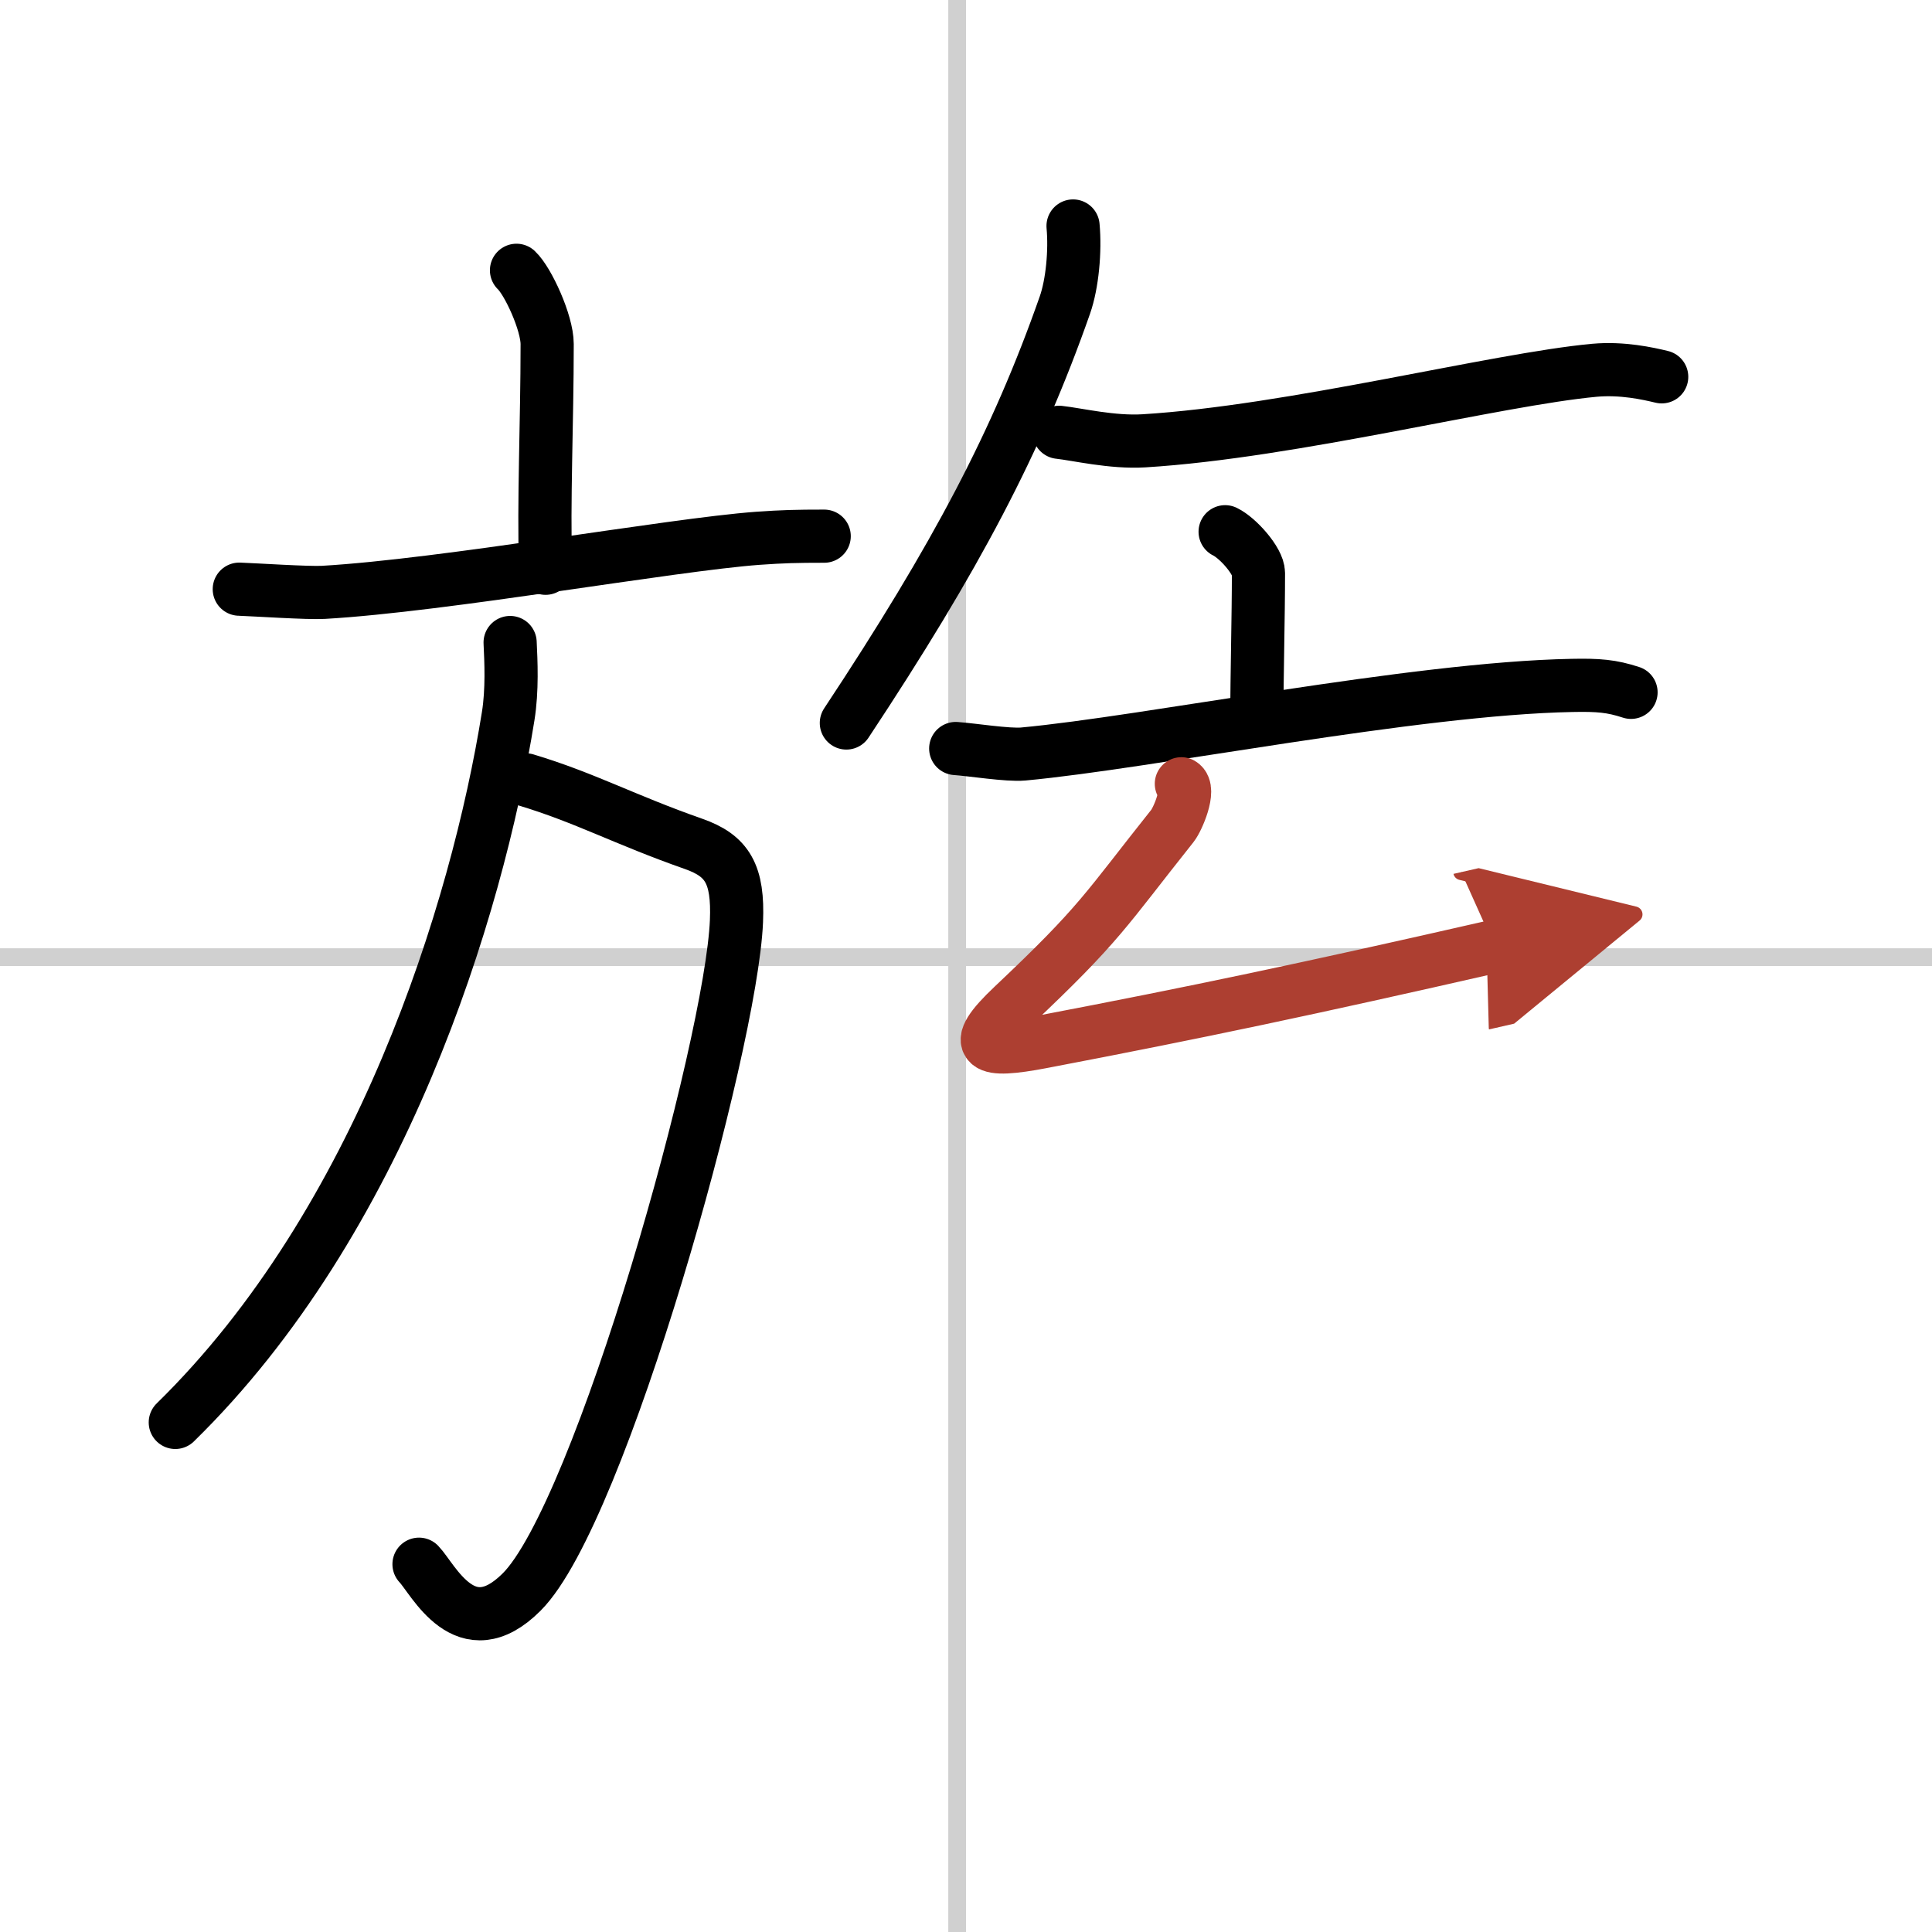 <svg width="400" height="400" viewBox="0 0 109 109" xmlns="http://www.w3.org/2000/svg"><defs><marker id="a" markerWidth="4" orient="auto" refX="1" refY="5" viewBox="0 0 10 10"><polyline points="0 0 10 5 0 10 1 5" fill="#ad3f31" stroke="#ad3f31"/></marker></defs><g fill="none" stroke="#000" stroke-linecap="round" stroke-linejoin="round" stroke-width="3"><rect width="100%" height="100%" fill="#fff" stroke="#fff"/><line x1="54" x2="54" y2="109" stroke="#d0d0d0" stroke-width="1"/><line x2="109" y1="54" y2="54" stroke="#d0d0d0" stroke-width="1"/><path d="m29.14 15.25c0.65 0.61 1.73 2.96 1.73 4.16 0 4.45-0.21 8.88-0.09 12.65"/><path d="m13.5 33.24c0.87 0.03 3.9 0.23 4.74 0.18 6.82-0.39 19.62-2.69 24.51-3.05 1.42-0.1 2.18-0.12 3.75-0.12"/><path d="m29.67 44c3.33 1 5.58 2.25 9.46 3.61 1.91 0.67 2.53 1.71 2.42 4.36-0.29 7-7.67 33.41-12.12 37.85-3.18 3.18-4.99-0.74-5.79-1.57"/><path d="m28.78 36.25c0.05 1.04 0.13 2.68-0.11 4.16-1.76 10.98-7.21 28.53-18.78 39.84"/><path d="m60.54 12.75c0.13 1.41-0.04 3.26-0.46 4.46-2.7 7.7-6.13 14.21-12.33 23.58"/><path d="m59.75 24.39c1.02 0.11 3 0.59 4.79 0.48 8.35-0.51 19.89-3.47 25.42-3.98 1.56-0.14 3 0.18 3.79 0.37"/><path d="m69.12 30c0.71 0.34 1.88 1.65 1.88 2.33 0 2.49-0.09 5.67-0.09 8.18"/><path d="m53.92 42.23c0.9 0.06 2.94 0.39 3.81 0.31 7.04-0.65 22.03-3.7 30.96-3.87 1.48-0.03 2.23 0.03 3.33 0.39"/><path d="m66.65 44.22c0.52 0.3-0.2 1.99-0.5 2.37-3.82 4.8-4.03 5.47-9 10.16-2.52 2.38-1.61 2.65 1.6 2.04 8.75-1.67 15.05-3 25.57-5.4" marker-end="url(#a)" stroke="#ad3f31"/></g></svg>
